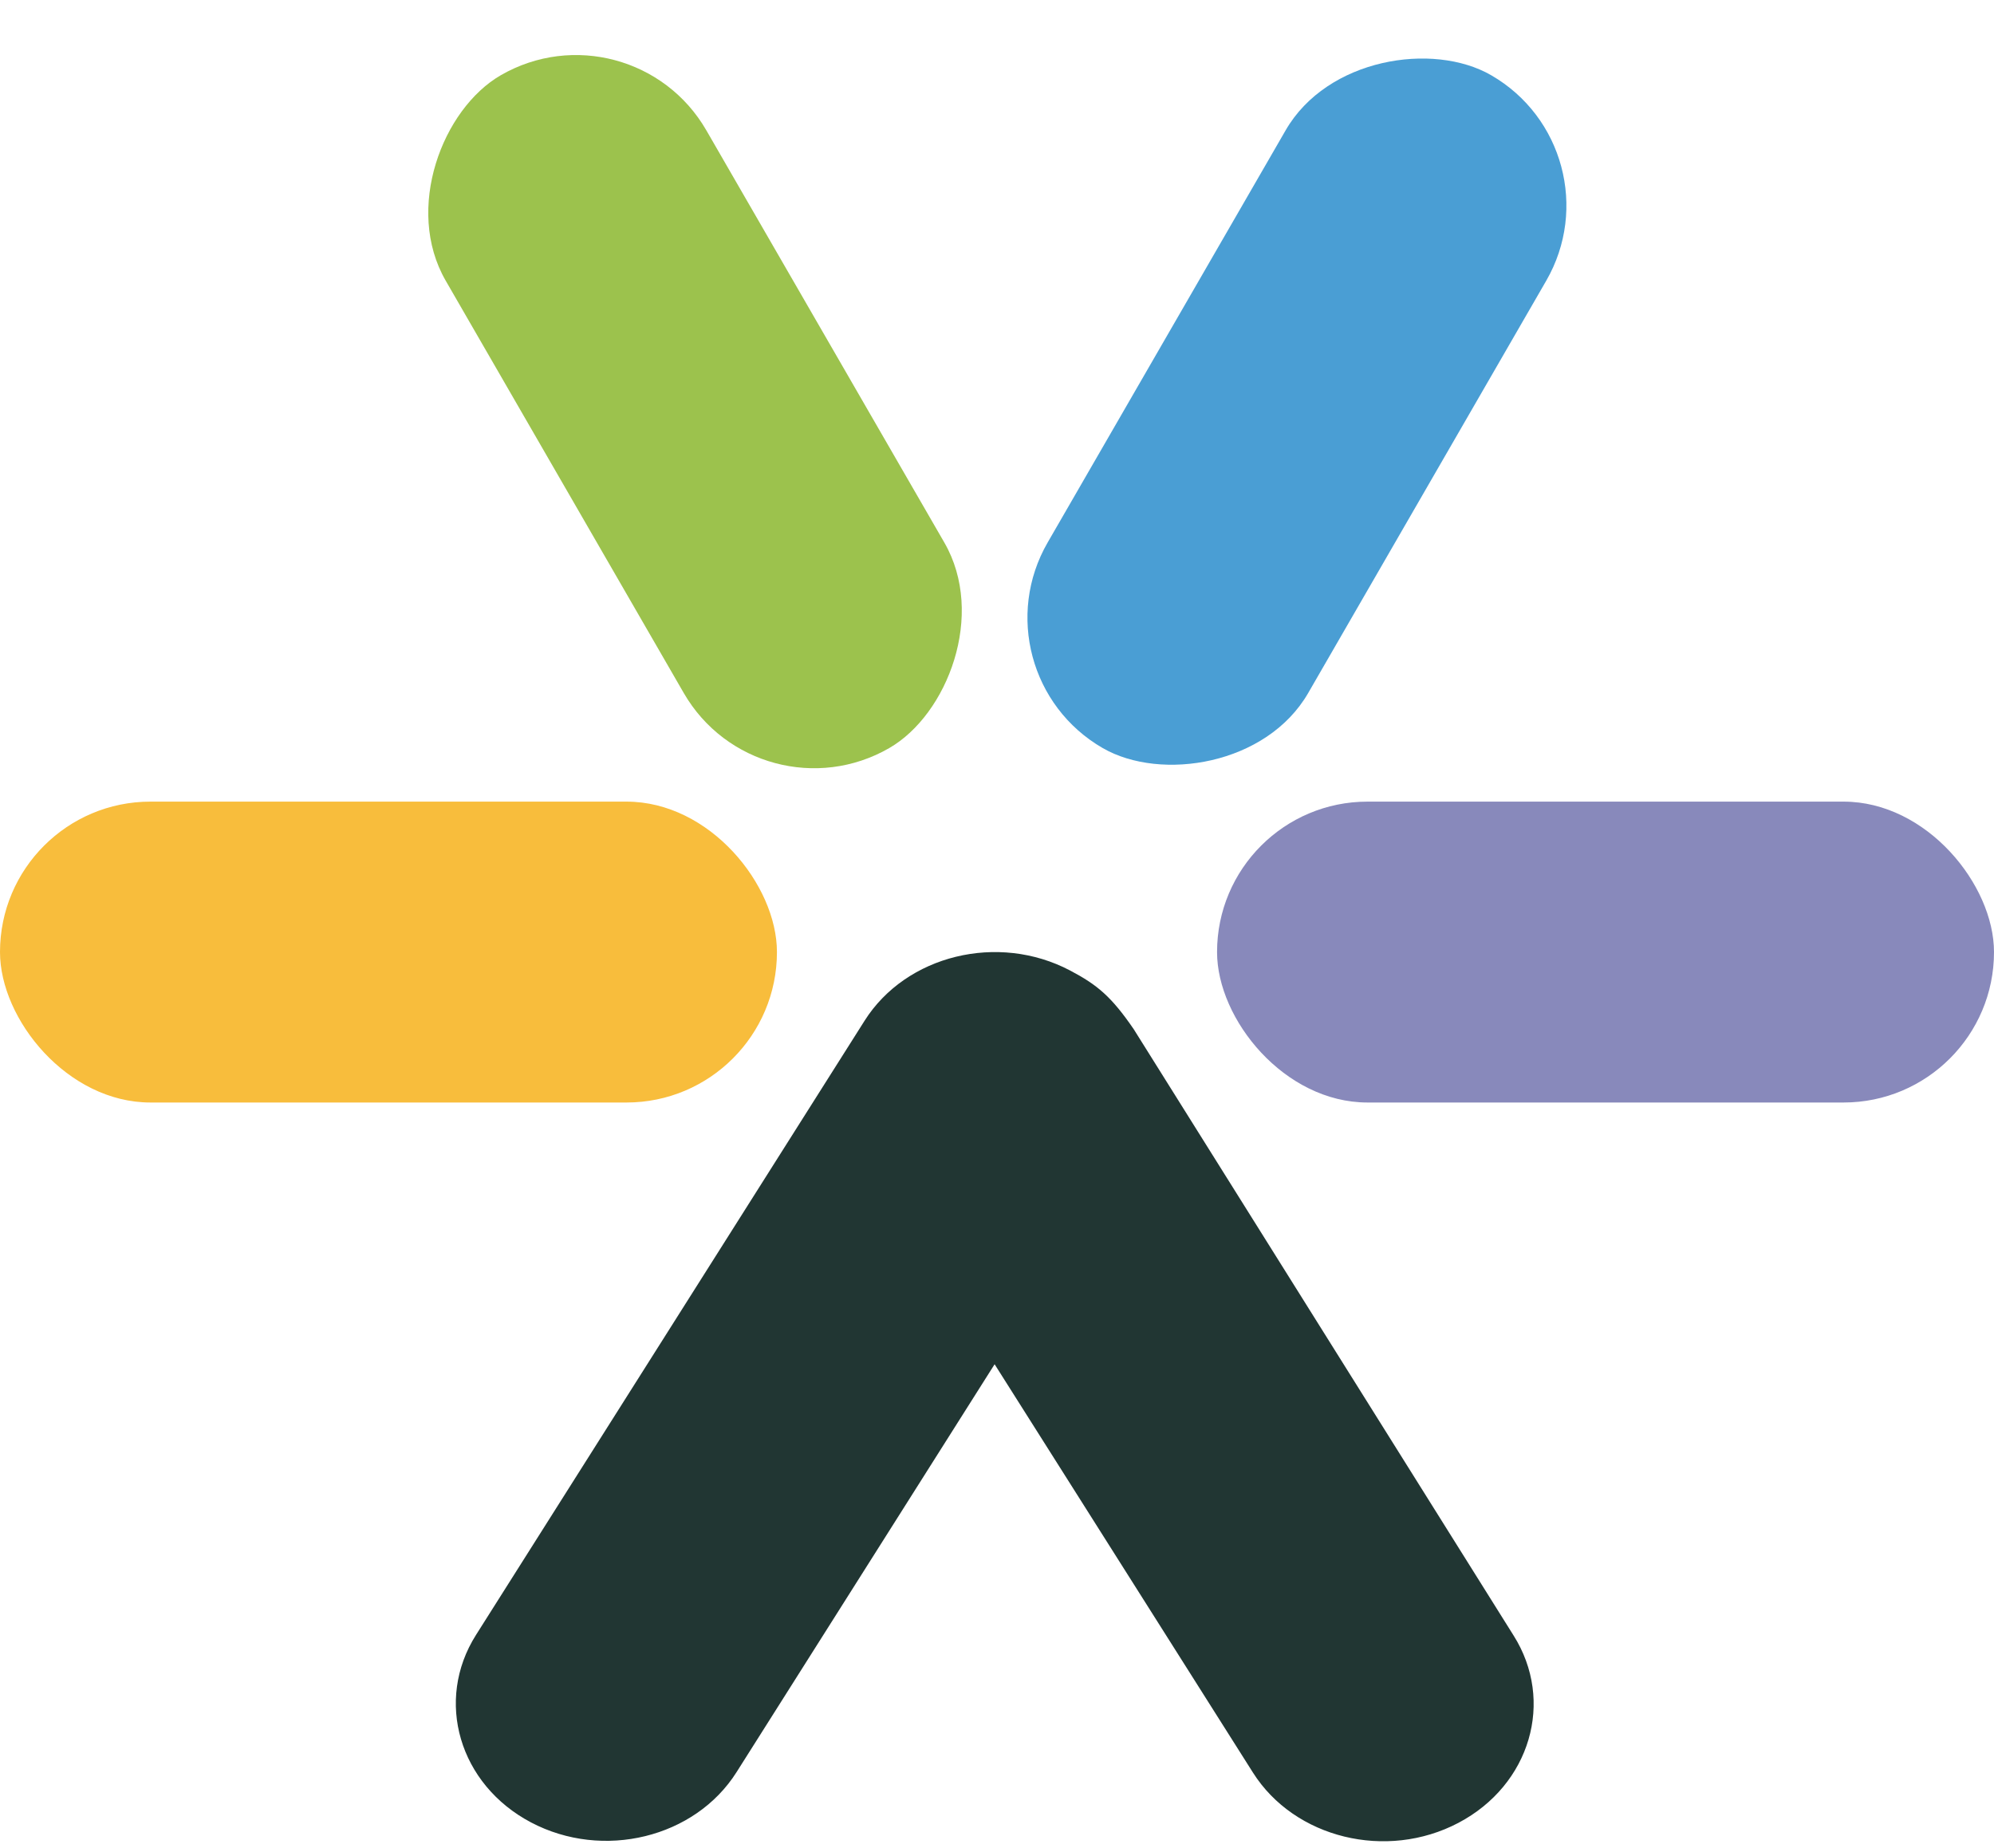 <svg width="300" height="278" viewBox="0 0 300 278" fill="none" xmlns="http://www.w3.org/2000/svg">
<rect y="120.608" width="116.892" height="45.27" rx="22.635" fill="#F8BD3C"/>
<rect x="94.948" width="116.892" height="45.27" rx="22.635" transform="rotate(60 94.948 0)" fill="#9CC24D"/>
<rect x="243.95" y="22.635" width="116.892" height="45.27" rx="22.635" transform="rotate(120 243.95 22.635)" fill="#4A9ED4"/>
<rect x="300" y="165.878" width="116.892" height="45.27" rx="22.635" transform="rotate(-180 300 165.878)" fill="#8889BB"/>
<path d="M170.579 154.86C167.201 149.928 165.083 148.169 160.991 146.013C150.167 140.31 136.327 143.694 130.078 153.572L71.615 245.982C65.366 255.86 69.075 268.49 79.898 274.193C90.722 279.896 104.562 276.512 110.811 266.634L149.641 205.257L188.51 266.697C194.759 276.574 208.599 279.959 219.423 274.256C230.247 268.553 233.955 255.922 227.706 246.045L170.579 154.86Z" fill="#213633"/>
</svg>
